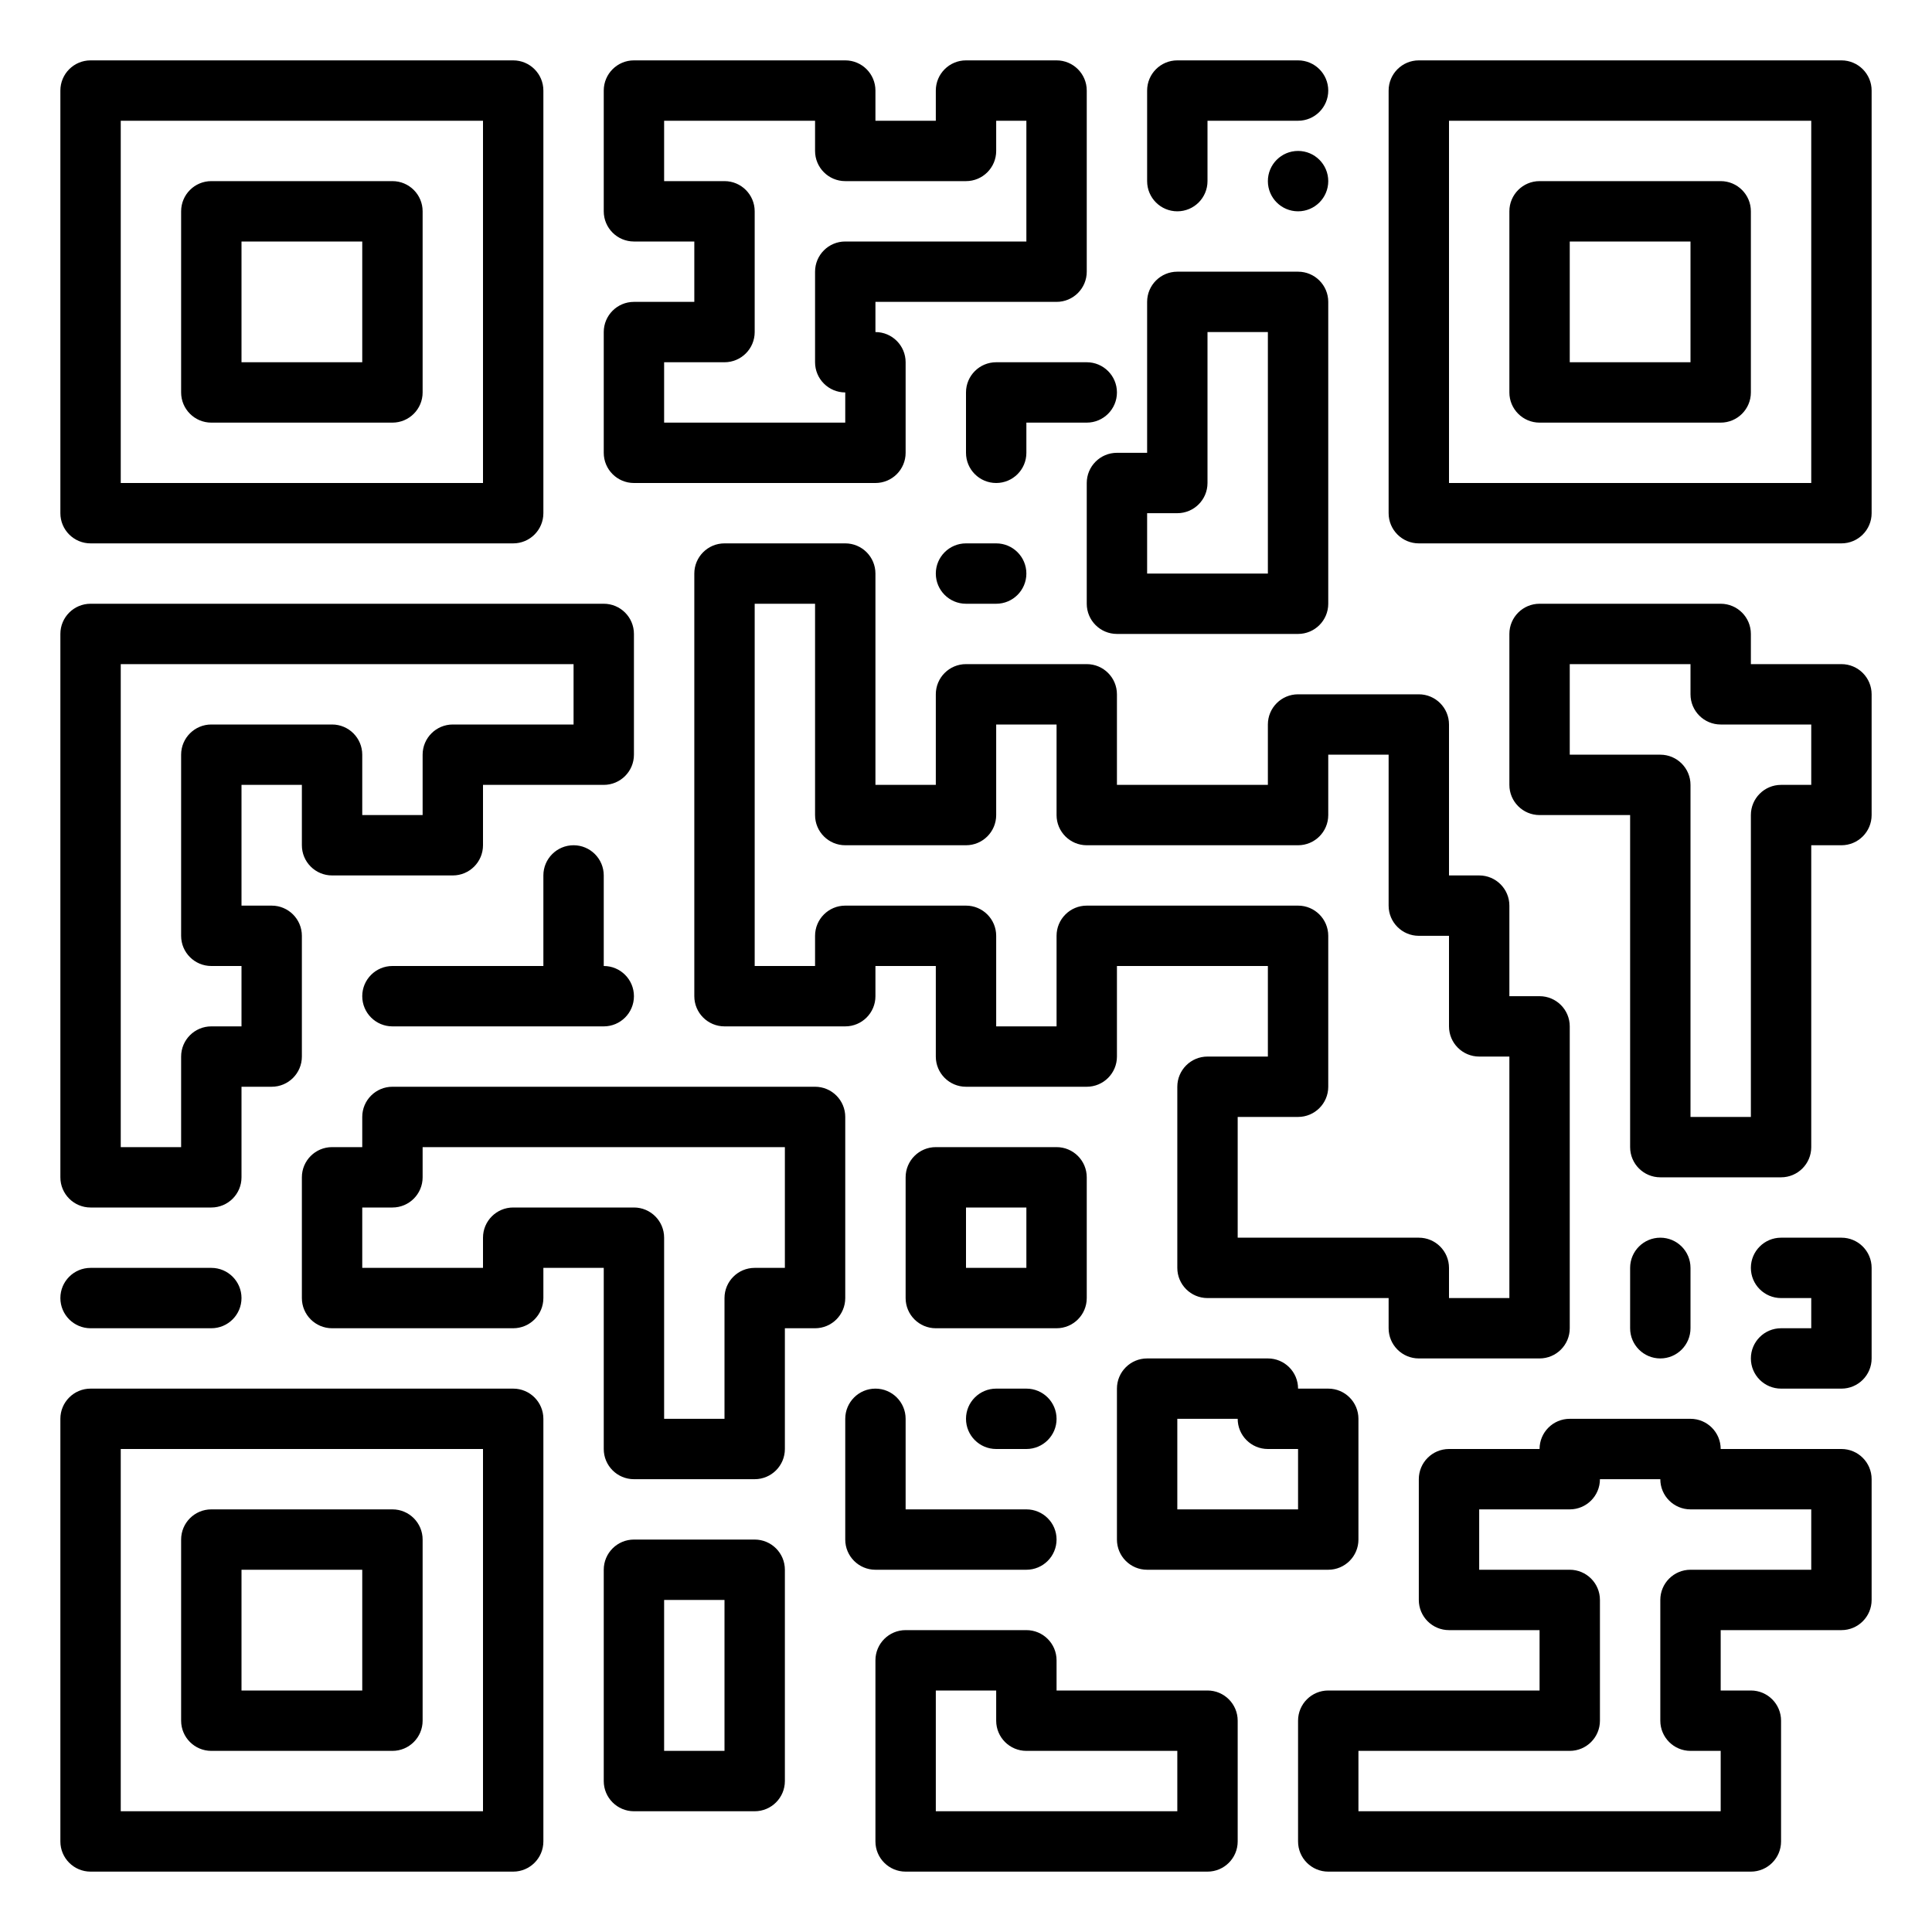 <svg xmlns="http://www.w3.org/2000/svg" id="Outline_1_" viewBox="0 0 512 512"><path d="m24 144h112c4.418 0 8-3.582 8-8v-112c0-4.418-3.582-8-8-8h-112c-4.418 0-8 3.582-8 8v112c0 4.418 3.582 8 8 8zm8-112h96v96h-96zm72 16h-48c-4.418 0-8 3.582-8 8v48c0 4.418 3.582 8 8 8h48c4.418 0 8-3.582 8-8v-48c0-4.418-3.582-8-8-8zm-8 48h-32v-32h32zm-72 400h112c4.418 0 8-3.582 8-8v-112c0-4.418-3.582-8-8-8h-112c-4.418 0-8 3.582-8 8v112c0 4.418 3.582 8 8 8zm8-112h96v96h-96zm72 16h-48c-4.418 0-8 3.582-8 8v48c0 4.418 3.582 8 8 8h48c4.418 0 8-3.582 8-8v-48c0-4.418-3.582-8-8-8zm-8 48h-32v-32h32zm392-432h-112c-4.418 0-8 3.582-8 8v112c0 4.418 3.582 8 8 8h112c4.418 0 8-3.582 8-8v-112c0-4.418-3.582-8-8-8zm-8 112h-96v-96h96zm-72-16h48c4.418 0 8-3.582 8-8v-48c0-4.418-3.582-8-8-8h-48c-4.418 0-8 3.582-8 8v48c0 4.418 3.582 8 8 8zm8-48h32v32h-32zm-392 256h32c4.418 0 8-3.582 8-8v-24h8c4.418 0 8-3.582 8-8v-32c0-4.418-3.582-8-8-8h-8v-32h16v16c0 4.418 3.582 8 8 8h32c4.418 0 8-3.582 8-8v-16h32c4.418 0 8-3.582 8-8v-32c0-4.418-3.582-8-8-8h-136c-4.418 0-8 3.582-8 8v144c0 4.418 3.582 8 8 8zm8-144h120v16h-32c-4.418 0-8 3.582-8 8v16h-16v-16c0-4.418-3.582-8-8-8h-32c-4.418 0-8 3.582-8 8v48c0 4.418 3.582 8 8 8h8v16h-8c-4.418 0-8 3.582-8 8v24h-16zm128 208c0 4.418 3.582 8 8 8h32c4.418 0 8-3.582 8-8v-32h8c4.418 0 8-3.582 8-8v-48c0-4.418-3.582-8-8-8h-112c-4.418 0-8 3.582-8 8v8h-8c-4.418 0-8 3.582-8 8v32c0 4.418 3.582 8 8 8h48c4.418 0 8-3.582 8-8v-8h16zm-24-64c-4.418 0-8 3.582-8 8v8h-32v-16h8c4.418 0 8-3.582 8-8v-8h96v32h-8c-4.418 0-8 3.582-8 8v32h-16v-48c0-4.418-3.582-8-8-8zm32-240c-4.418 0-8 3.582-8 8v32c0 4.418 3.582 8 8 8h64c4.418 0 8-3.582 8-8v-24c0-4.418-3.582-8-8-8v-8h48c4.418 0 8-3.582 8-8v-48c0-4.418-3.582-8-8-8h-24c-4.418 0-8 3.582-8 8v8h-16v-8c0-4.418-3.582-8-8-8h-56c-4.418 0-8 3.582-8 8v32c0 4.418 3.582 8 8 8h16v16zm24-32h-16v-16h40v8c0 4.418 3.582 8 8 8h32c4.418 0 8-3.582 8-8v-8h8v32h-48c-4.418 0-8 3.582-8 8v24c0 4.418 3.582 8 8 8v8h-48v-16h16c4.418 0 8-3.582 8-8v-32c0-4.418-3.582-8-8-8zm296 336h-32c0-4.418-3.582-8-8-8h-32c-4.418 0-8 3.582-8 8h-24c-4.418 0-8 3.582-8 8v32c0 4.418 3.582 8 8 8h24v16h-56c-4.418 0-8 3.582-8 8v32c0 4.418 3.582 8 8 8h112c4.418 0 8-3.582 8-8v-32c0-4.418-3.582-8-8-8h-8v-16h32c4.418 0 8-3.582 8-8v-32c0-4.418-3.582-8-8-8zm-8 32h-32c-4.418 0-8 3.582-8 8v32c0 4.418 3.582 8 8 8h8v16h-96v-16h56c4.418 0 8-3.582 8-8v-32c0-4.418-3.582-8-8-8h-24v-16h24c4.418 0 8-3.582 8-8h16c0 4.418 3.582 8 8 8h32zm-176-296h-8c-4.418 0-8 3.582-8 8v32c0 4.418 3.582 8 8 8h48c4.418 0 8-3.582 8-8v-80c0-4.418-3.582-8-8-8h-32c-4.418 0-8 3.582-8 8zm8 16c4.418 0 8-3.582 8-8v-40h16v64h-32v-16zm16 352v-32c0-4.418-3.582-8-8-8h-40v-8c0-4.418-3.582-8-8-8h-32c-4.418 0-8 3.582-8 8v48c0 4.418 3.582 8 8 8h80c4.418 0 8-3.582 8-8zm-16-8h-64v-32h16v8c0 4.418 3.582 8 8 8h40zm-24-136v-32c0-4.418-3.582-8-8-8h-32c-4.418 0-8 3.582-8 8v32c0 4.418 3.582 8 8 8h32c4.418 0 8-3.582 8-8zm-16-8h-16v-16h16zm-64 136v-56c0-4.418-3.582-8-8-8h-32c-4.418 0-8 3.582-8 8v56c0 4.418 3.582 8 8 8h32c4.418 0 8-3.582 8-8zm-16-8h-16v-40h16zm168-56v-32c0-4.418-3.582-8-8-8h-8c0-4.418-3.582-8-8-8h-32c-4.418 0-8 3.582-8 8v40c0 4.418 3.582 8 8 8h48c4.418 0 8-3.582 8-8zm-16-8h-32v-24h16c0 4.418 3.582 8 8 8h8zm144-224h-24v-8c0-4.418-3.582-8-8-8h-48c-4.418 0-8 3.582-8 8v40c0 4.418 3.582 8 8 8h24v88c0 4.418 3.582 8 8 8h32c4.418 0 8-3.582 8-8v-80h8c4.418 0 8-3.582 8-8v-32c0-4.418-3.582-8-8-8zm-8 32h-8c-4.418 0-8 3.582-8 8v80h-16v-88c0-4.418-3.582-8-8-8h-24v-24h32v8c0 4.418 3.582 8 8 8h24zm-104-24h-32c-4.418 0-8 3.582-8 8v16h-40v-24c0-4.418-3.582-8-8-8h-32c-4.418 0-8 3.582-8 8v24h-16v-56c0-4.418-3.582-8-8-8h-32c-4.418 0-8 3.582-8 8v112c0 4.418 3.582 8 8 8h32c4.418 0 8-3.582 8-8v-8h16v24c0 4.418 3.582 8 8 8h32c4.418 0 8-3.582 8-8v-24h40v24h-16c-4.418 0-8 3.582-8 8v48c0 4.418 3.582 8 8 8h48v8c0 4.418 3.582 8 8 8h32c4.418 0 8-3.582 8-8v-80c0-4.418-3.582-8-8-8h-8v-24c0-4.418-3.582-8-8-8h-8v-40c0-4.418-3.582-8-8-8zm16 96h8v64h-16v-8c0-4.418-3.582-8-8-8h-48v-32h16c4.418 0 8-3.582 8-8v-40c0-4.418-3.582-8-8-8h-56c-4.418 0-8 3.582-8 8v24h-16v-24c0-4.418-3.582-8-8-8h-32c-4.418 0-8 3.582-8 8v8h-16v-96h16v56c0 4.418 3.582 8 8 8h32c4.418 0 8-3.582 8-8v-24h16v24c0 4.418 3.582 8 8 8h56c4.418 0 8-3.582 8-8v-16h16v40c0 4.418 3.582 8 8 8h8v24c0 4.418 3.582 8 8 8zm-376 64c0-4.418 3.582-8 8-8h32c4.418 0 8 3.582 8 8s-3.582 8-8 8h-32c-4.418 0-8-3.582-8-8zm144-112v24c4.418 0 8 3.582 8 8s-3.582 8-8 8h-56c-4.418 0-8-3.582-8-8s3.582-8 8-8h40v-24c0-4.418 3.582-8 8-8s8 3.582 8 8zm80 144v24h32c4.418 0 8 3.582 8 8s-3.582 8-8 8h-40c-4.418 0-8-3.582-8-8v-32c0-4.418 3.582-8 8-8s8 3.582 8 8zm32-8c4.418 0 8 3.582 8 8s-3.582 8-8 8h-8c-4.418 0-8-3.582-8-8s3.582-8 8-8zm168-8c-4.418 0-8-3.582-8-8v-16c0-4.418 3.582-8 8-8s8 3.582 8 8v16c0 4.418-3.582 8-8 8zm56-24v24c0 4.418-3.582 8-8 8h-16c-4.418 0-8-3.582-8-8s3.582-8 8-8h8v-8h-8c-4.418 0-8-3.582-8-8s3.582-8 8-8h16c4.418 0 8 3.582 8 8zm-144-312c0 4.418-3.582 8-8 8h-24v16c0 4.418-3.582 8-8 8s-8-3.582-8-8v-24c0-4.418 3.582-8 8-8h32c4.418 0 8 3.582 8 8zm0 24c0 4.418-3.582 8-8 8s-8-3.582-8-8 3.582-8 8-8 8 3.582 8 8zm-56 56c0 4.418-3.582 8-8 8h-16v8c0 4.418-3.582 8-8 8s-8-3.582-8-8v-16c0-4.418 3.582-8 8-8h24c4.418 0 8 3.582 8 8zm-24 48c0 4.418-3.582 8-8 8h-8c-4.418 0-8-3.582-8-8s3.582-8 8-8h8c4.418 0 8 3.582 8 8z"></path></svg>